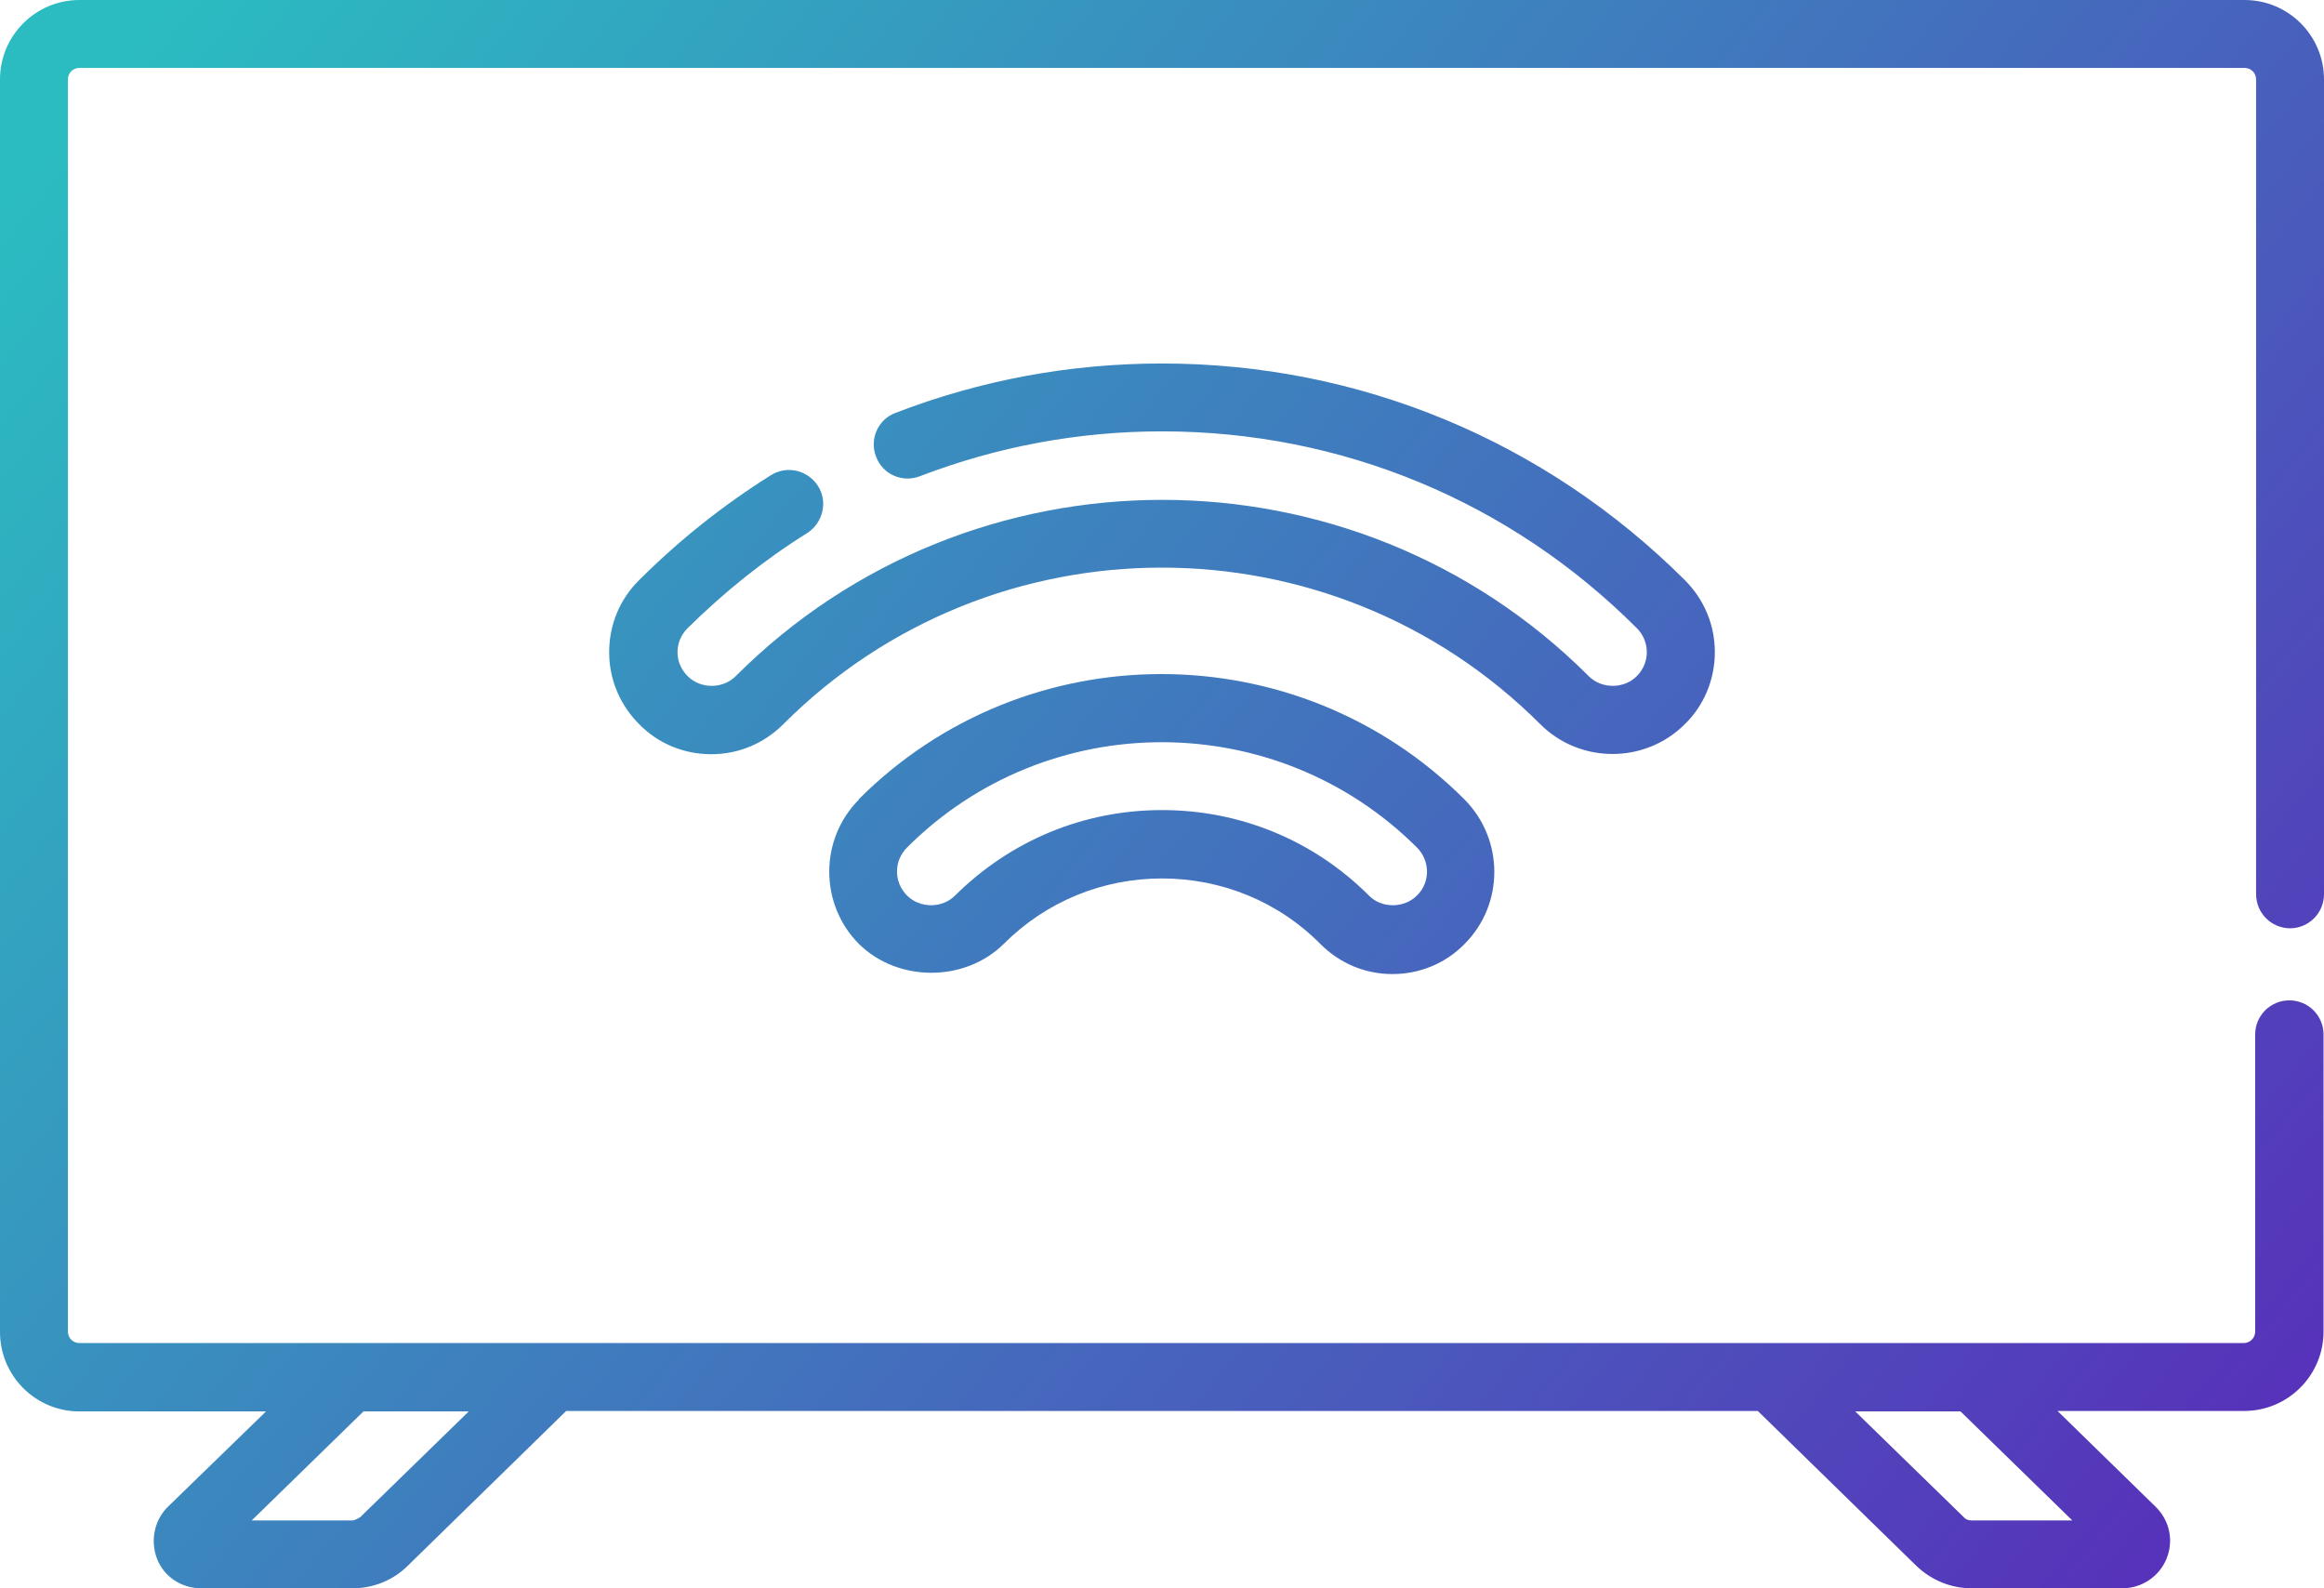 <svg width="60" height="41" viewBox="0 0 60 41" fill="none" xmlns="http://www.w3.org/2000/svg">
<g clip-path="url(#clip0_2495_5823)">
<path d="M59.118 23.963C59.606 23.963 60 23.57 60 23.081V2.051C60 0.918 59.082 0 57.949 0H2.051C0.918 0 0 0.918 0 2.051V34.383C0 35.516 0.918 36.434 2.051 36.434H6.868L4.34 38.89C3.983 39.236 3.875 39.772 4.054 40.237C4.233 40.702 4.686 41 5.199 41H9.098C9.634 41 10.147 40.797 10.529 40.416L14.618 36.422H45.382L49.471 40.416C49.853 40.785 50.366 41 50.902 41H54.789C55.29 41 55.743 40.702 55.934 40.237C56.125 39.772 56.017 39.248 55.648 38.89L53.12 36.422H57.937C59.07 36.422 59.988 35.504 59.988 34.371V26.705C59.988 26.217 59.595 25.823 59.106 25.823C58.617 25.823 58.223 26.217 58.223 26.705V34.371C58.223 34.538 58.092 34.669 57.925 34.669H2.051C1.884 34.669 1.753 34.538 1.753 34.371V2.051C1.753 1.884 1.884 1.753 2.051 1.753H57.949C58.116 1.753 58.247 1.884 58.247 2.051V23.081C58.247 23.57 58.641 23.963 59.13 23.963H59.118ZM50.616 36.434L53.502 39.248H50.902C50.831 39.248 50.747 39.224 50.7 39.164L47.898 36.434H50.616ZM12.102 36.434L9.3 39.164C9.3 39.164 9.169 39.248 9.098 39.248H6.498L9.384 36.434H12.102ZM22.178 20.637C21.153 21.662 21.153 23.343 22.178 24.369C23.18 25.358 24.909 25.358 25.91 24.369C27.007 23.272 28.462 22.676 30 22.676C31.538 22.676 33.005 23.272 34.09 24.369C34.591 24.869 35.246 25.144 35.95 25.144C36.653 25.144 37.321 24.869 37.81 24.369C38.836 23.343 38.836 21.674 37.81 20.637C33.494 16.321 26.471 16.321 22.166 20.637H22.178ZM36.582 23.117C36.248 23.451 35.664 23.451 35.342 23.117C33.923 21.698 32.027 20.911 30 20.911C27.973 20.911 26.089 21.698 24.658 23.117C24.324 23.451 23.752 23.451 23.418 23.117C23.072 22.771 23.072 22.223 23.418 21.877C27.043 18.253 32.945 18.253 36.582 21.877C36.928 22.223 36.928 22.783 36.582 23.117ZM39.766 18.694C34.376 13.305 25.612 13.305 20.223 18.694C19.722 19.195 19.066 19.469 18.363 19.469C17.659 19.469 16.991 19.195 16.502 18.694C16.002 18.193 15.727 17.537 15.727 16.834C15.727 16.131 16.002 15.463 16.502 14.974C17.54 13.937 18.684 13.031 19.901 12.268C20.318 12.005 20.855 12.137 21.117 12.542C21.379 12.947 21.248 13.496 20.843 13.758C19.734 14.45 18.696 15.284 17.754 16.214C17.587 16.381 17.492 16.596 17.492 16.834C17.492 17.072 17.587 17.287 17.754 17.454C18.088 17.788 18.661 17.788 18.994 17.454C25.064 11.386 34.948 11.386 41.017 17.454C41.351 17.788 41.924 17.788 42.258 17.454C42.603 17.108 42.603 16.56 42.258 16.214C38.978 12.935 34.626 11.135 30 11.135C27.842 11.135 25.743 11.529 23.752 12.292C23.299 12.47 22.786 12.244 22.619 11.791C22.44 11.338 22.667 10.825 23.12 10.658C25.314 9.812 27.627 9.383 30 9.383C35.091 9.383 39.885 11.374 43.498 14.974C43.998 15.475 44.273 16.131 44.273 16.834C44.273 17.537 43.998 18.205 43.498 18.694C42.472 19.719 40.791 19.719 39.766 18.694Z" fill="url(#paint0_linear_2495_5823)"/>
</g>
<defs>
<linearGradient id="paint0_linear_2495_5823" x1="5.056" y1="-0.99" x2="56.465" y2="40.458" gradientUnits="userSpaceOnUse">
<stop stop-color="#2BBCC1"/>
<stop offset="1" stop-color="#5731BA"/>
</linearGradient>
<clipPath id="clip0_2495_5823">
<rect width="60" height="41" fill="white"/>
</clipPath>
</defs>
</svg>
